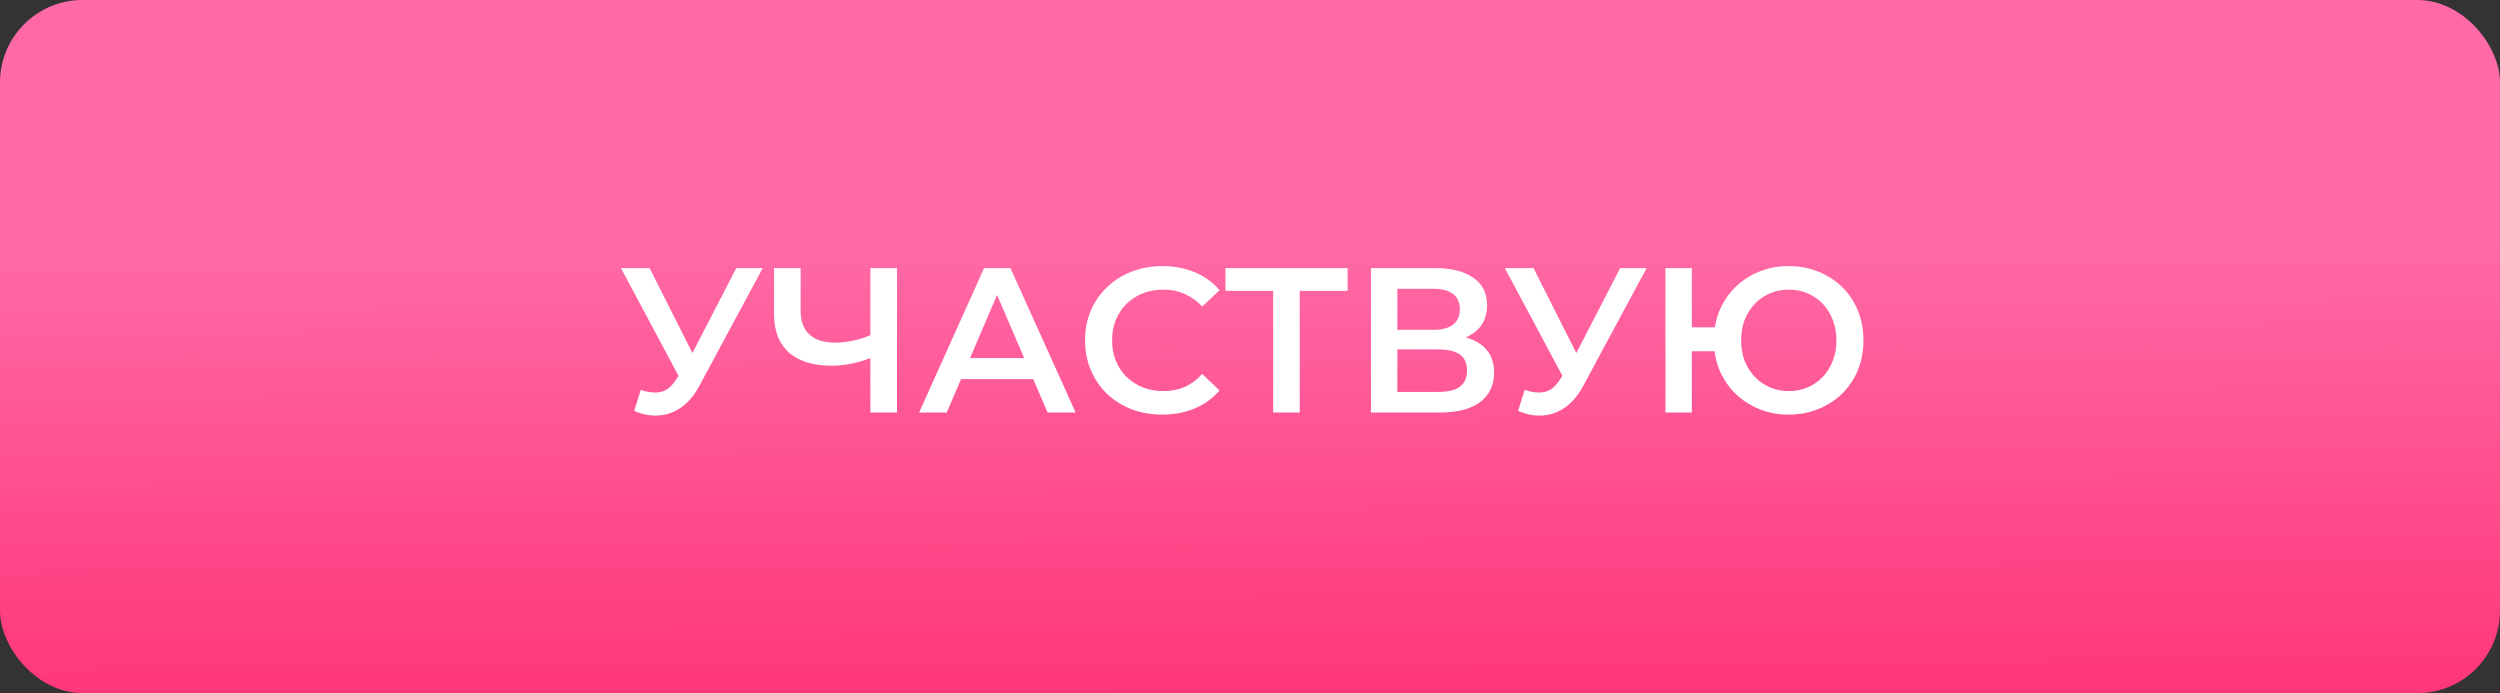<?xml version="1.0" encoding="UTF-8"?> <svg xmlns="http://www.w3.org/2000/svg" width="303" height="84" viewBox="0 0 303 84" fill="none"><rect x="0" y="0" width="303" height="84" fill="#333333" stroke="none"/><rect width="303" height="84" rx="10" fill="url(#paint0_linear_1014_70)"></rect><path d="M77.662 47.25C78.579 47.567 79.387 47.65 80.087 47.5C80.787 47.35 81.412 46.842 81.962 45.975L82.812 44.65L83.137 44.3L89.237 32.5H92.437L84.837 46.625C84.221 47.808 83.487 48.708 82.637 49.325C81.787 49.942 80.871 50.283 79.887 50.35C78.921 50.433 77.912 50.25 76.862 49.8L77.662 47.25ZM83.062 47.1L75.262 32.5H78.737L84.837 44.6L83.062 47.1ZM105.989 43.2C105.072 43.583 104.18 43.867 103.314 44.05C102.447 44.233 101.605 44.325 100.789 44.325C98.555 44.325 96.83 43.792 95.614 42.725C94.414 41.642 93.814 40.092 93.814 38.075V32.5H97.039V37.725C97.039 38.958 97.397 39.9 98.114 40.55C98.83 41.2 99.855 41.525 101.189 41.525C101.989 41.525 102.789 41.433 103.589 41.25C104.405 41.067 105.189 40.783 105.939 40.4L105.989 43.2ZM105.489 50V32.5H108.714V50H105.489ZM111.393 50L119.268 32.5H122.468L130.368 50H126.968L120.193 34.225H121.493L114.743 50H111.393ZM115.018 45.95L115.893 43.4H125.343L126.218 45.95H115.018ZM140.858 50.25C139.525 50.25 138.283 50.033 137.133 49.6C136 49.15 135.008 48.525 134.158 47.725C133.325 46.908 132.675 45.95 132.208 44.85C131.741 43.75 131.508 42.55 131.508 41.25C131.508 39.95 131.741 38.75 132.208 37.65C132.675 36.55 133.333 35.6 134.183 34.8C135.033 33.983 136.025 33.358 137.158 32.925C138.291 32.475 139.533 32.25 140.883 32.25C142.316 32.25 143.625 32.5 144.808 33C145.991 33.483 146.991 34.208 147.808 35.175L145.708 37.15C145.075 36.467 144.366 35.958 143.583 35.625C142.8 35.275 141.95 35.1 141.033 35.1C140.116 35.1 139.275 35.25 138.508 35.55C137.758 35.85 137.1 36.275 136.533 36.825C135.983 37.375 135.55 38.025 135.233 38.775C134.933 39.525 134.783 40.35 134.783 41.25C134.783 42.15 134.933 42.975 135.233 43.725C135.55 44.475 135.983 45.125 136.533 45.675C137.1 46.225 137.758 46.65 138.508 46.95C139.275 47.25 140.116 47.4 141.033 47.4C141.95 47.4 142.8 47.233 143.583 46.9C144.366 46.55 145.075 46.025 145.708 45.325L147.808 47.325C146.991 48.275 145.991 49 144.808 49.5C143.625 50 142.308 50.25 140.858 50.25ZM154.305 50V34.45L155.08 35.25H148.53V32.5H163.33V35.25H156.78L157.53 34.45V50H154.305ZM166.158 50V32.5H173.983C175.95 32.5 177.483 32.892 178.583 33.675C179.683 34.442 180.233 35.55 180.233 37C180.233 38.433 179.708 39.542 178.658 40.325C177.608 41.092 176.225 41.475 174.508 41.475L174.958 40.575C176.908 40.575 178.416 40.967 179.483 41.75C180.55 42.533 181.083 43.667 181.083 45.15C181.083 46.667 180.525 47.858 179.408 48.725C178.291 49.575 176.641 50 174.458 50H166.158ZM169.358 47.5H174.358C175.491 47.5 176.35 47.292 176.933 46.875C177.516 46.442 177.808 45.783 177.808 44.9C177.808 44.017 177.516 43.375 176.933 42.975C176.35 42.558 175.491 42.35 174.358 42.35H169.358V47.5ZM169.358 39.975H173.708C174.758 39.975 175.558 39.767 176.108 39.35C176.658 38.917 176.933 38.3 176.933 37.5C176.933 36.667 176.658 36.042 176.108 35.625C175.558 35.208 174.758 35 173.708 35H169.358V39.975ZM184.791 47.25C185.708 47.567 186.516 47.65 187.216 47.5C187.916 47.35 188.541 46.842 189.091 45.975L189.941 44.65L190.266 44.3L196.366 32.5H199.566L191.966 46.625C191.35 47.808 190.616 48.708 189.766 49.325C188.916 49.942 188 50.283 187.016 50.35C186.05 50.433 185.041 50.25 183.991 49.8L184.791 47.25ZM190.191 47.1L182.391 32.5H185.866L191.966 44.6L190.191 47.1ZM201.851 50V32.5H205.051V39.675H209.576V42.575H205.051V50H201.851ZM216.801 50.25C215.501 50.25 214.301 50.025 213.201 49.575C212.101 49.125 211.143 48.5 210.326 47.7C209.51 46.9 208.868 45.95 208.401 44.85C207.951 43.75 207.726 42.55 207.726 41.25C207.726 39.95 207.951 38.75 208.401 37.65C208.868 36.55 209.51 35.6 210.326 34.8C211.143 34 212.101 33.375 213.201 32.925C214.301 32.475 215.501 32.25 216.801 32.25C218.085 32.25 219.276 32.475 220.376 32.925C221.493 33.375 222.46 34 223.276 34.8C224.093 35.6 224.726 36.55 225.176 37.65C225.626 38.75 225.851 39.95 225.851 41.25C225.851 42.55 225.626 43.75 225.176 44.85C224.726 45.95 224.093 46.9 223.276 47.7C222.46 48.5 221.493 49.125 220.376 49.575C219.276 50.025 218.085 50.25 216.801 50.25ZM216.801 47.4C217.618 47.4 218.376 47.25 219.076 46.95C219.793 46.65 220.41 46.225 220.926 45.675C221.443 45.125 221.843 44.483 222.126 43.75C222.426 43 222.576 42.167 222.576 41.25C222.576 40.333 222.426 39.508 222.126 38.775C221.843 38.025 221.443 37.375 220.926 36.825C220.41 36.275 219.793 35.85 219.076 35.55C218.376 35.25 217.618 35.1 216.801 35.1C215.985 35.1 215.226 35.25 214.526 35.55C213.826 35.85 213.21 36.275 212.676 36.825C212.16 37.375 211.751 38.025 211.451 38.775C211.168 39.508 211.026 40.333 211.026 41.25C211.026 42.167 211.168 43 211.451 43.75C211.751 44.483 212.16 45.125 212.676 45.675C213.21 46.225 213.826 46.65 214.526 46.95C215.226 47.25 215.985 47.4 216.801 47.4Z" fill="white"></path><defs><linearGradient id="paint0_linear_1014_70" x1="151" y1="30.5" x2="151.219" y2="84" gradientUnits="userSpaceOnUse"><stop stop-color="#FF69A5"></stop><stop offset="1" stop-color="#FF367A"></stop></linearGradient></defs></svg> 